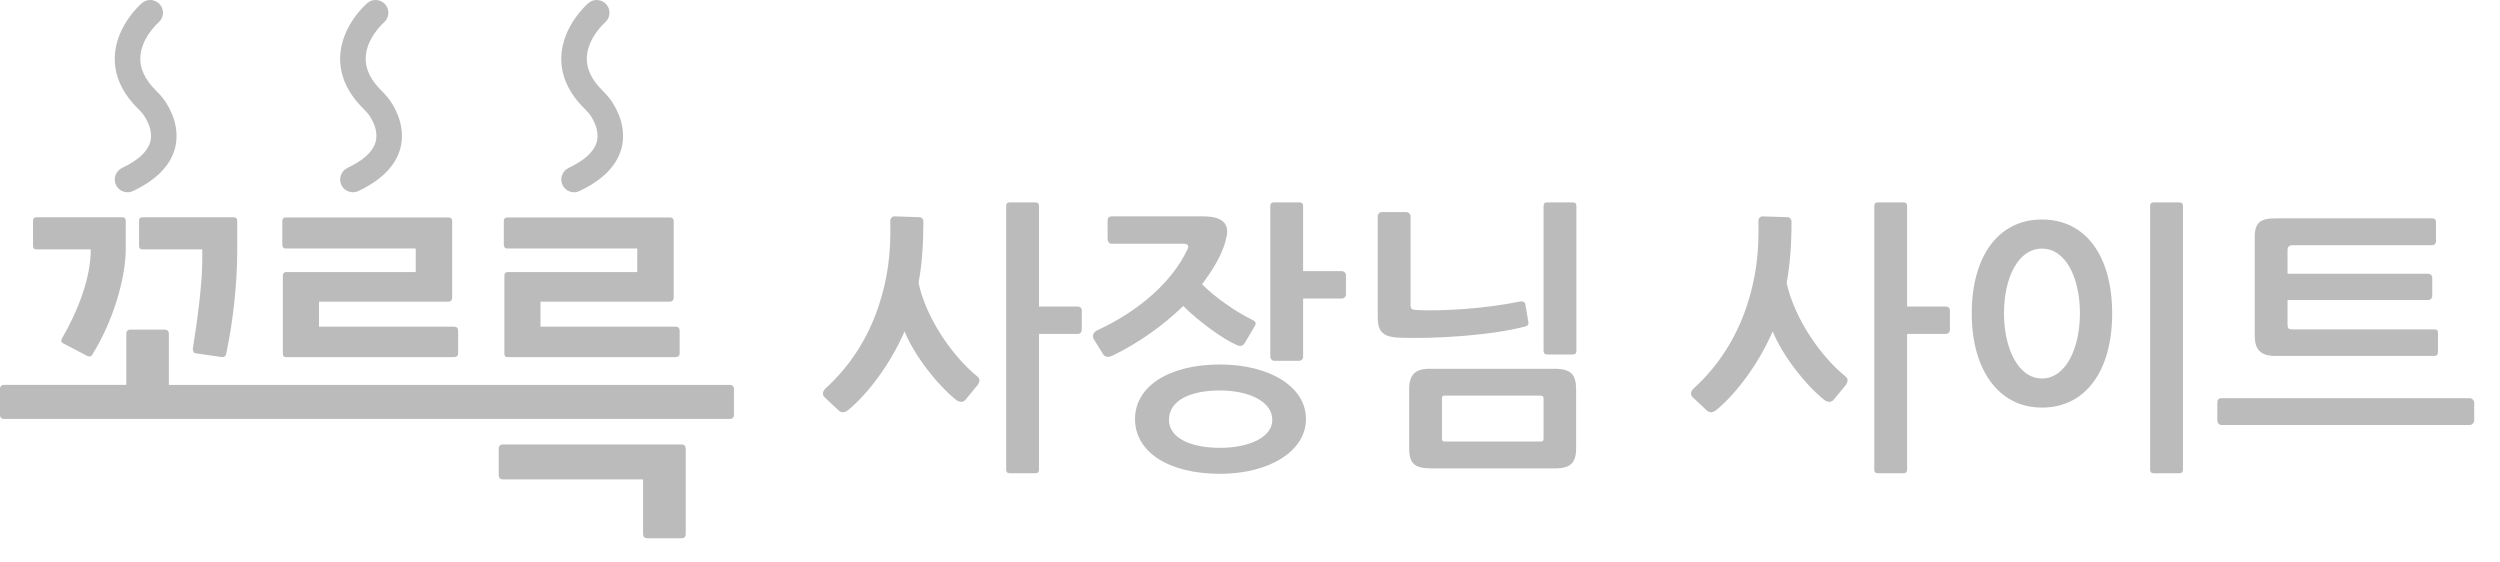 <svg width="218" height="49" viewBox="0 0 218 49" fill="none" xmlns="http://www.w3.org/2000/svg">
<path d="M93.984 29.121H90.599V40.943C90.599 41.167 90.5 41.266 90.276 41.266H88.061C87.837 41.266 87.737 41.167 87.737 40.943V17.97C87.737 17.746 87.837 17.647 88.061 17.647H90.276C90.5 17.647 90.599 17.746 90.599 17.97V26.731H93.984C94.158 26.731 94.333 26.856 94.333 27.03V28.772C94.333 28.971 94.158 29.121 93.984 29.121ZM73.949 35.766C73.625 36.015 73.351 36.015 73.078 35.741L71.908 34.646C71.684 34.422 71.709 34.148 71.982 33.874C74.148 31.908 75.666 29.494 76.587 26.781C77.383 24.392 77.707 22.177 77.632 19.24C77.632 19.041 77.806 18.866 77.981 18.866L80.196 18.941C80.37 18.941 80.519 19.115 80.519 19.314C80.519 21.33 80.395 23.048 80.096 24.666C80.768 27.777 83.058 31.062 85.198 32.804C85.472 33.003 85.472 33.252 85.248 33.576L84.203 34.845C84.029 35.069 83.73 35.119 83.406 34.895C81.789 33.626 79.748 31.037 78.877 28.897C77.682 31.659 75.741 34.297 73.949 35.766ZM113.881 36.538C113.881 39.35 110.67 41.316 106.39 41.316C101.835 41.316 98.973 39.375 98.973 36.538C98.973 33.75 101.835 31.784 106.39 31.784C110.67 31.784 113.881 33.7 113.881 36.538ZM96.957 31.037C96.733 31.137 96.359 31.211 96.16 30.838L95.389 29.593C95.215 29.32 95.314 28.996 95.638 28.822C99.321 27.13 102.183 24.591 103.502 21.828C103.677 21.529 103.702 21.256 103.179 21.256H96.932C96.708 21.256 96.583 21.057 96.583 20.858V19.215C96.583 18.991 96.708 18.866 96.957 18.866H104.946C106.414 18.866 107.161 19.389 106.987 20.484C106.912 20.858 106.813 21.281 106.688 21.579C106.29 22.649 105.618 23.72 104.822 24.79C106.041 26.009 107.808 27.204 109.127 27.851C109.501 28.026 109.6 28.175 109.376 28.498L108.555 29.892C108.381 30.191 108.132 30.241 107.808 30.066C106.614 29.544 104.548 28.05 103.179 26.681C101.412 28.399 99.246 29.942 96.957 31.037ZM116.992 26.034H113.632V31.112C113.632 31.286 113.483 31.46 113.309 31.46H111.094C110.919 31.46 110.77 31.286 110.77 31.087V17.97C110.77 17.746 110.87 17.647 111.094 17.647H113.309C113.533 17.647 113.632 17.746 113.632 17.97V23.645H116.992C117.191 23.645 117.366 23.794 117.366 23.969V25.711C117.366 25.885 117.191 26.034 116.992 26.034ZM110.944 36.612C110.944 34.969 108.829 34.049 106.39 34.049C103.726 34.049 101.934 34.945 101.934 36.612C101.934 38.18 103.801 39.051 106.39 39.051C108.829 39.051 110.944 38.18 110.944 36.612ZM137.462 17.97V30.589C137.462 30.813 137.362 30.913 137.138 30.913H134.923C134.699 30.913 134.599 30.788 134.599 30.564V17.97C134.599 17.746 134.699 17.647 134.923 17.647H137.138C137.362 17.647 137.462 17.746 137.462 17.97ZM134.599 38.18V34.82C134.599 34.546 134.525 34.497 134.251 34.497H126.062C125.789 34.497 125.739 34.522 125.739 34.795V38.18C125.739 38.479 125.789 38.504 126.062 38.504H134.251C134.55 38.504 134.599 38.479 134.599 38.18ZM135.645 40.843H124.793C123.3 40.843 122.877 40.37 122.877 39.076V33.949C122.877 32.68 123.399 32.157 124.669 32.157H135.52C137.014 32.157 137.437 32.655 137.437 33.974V39.101C137.437 40.37 136.914 40.843 135.645 40.843ZM132.982 28.474C129.995 29.27 124.868 29.569 121.956 29.444C120.487 29.369 120.139 28.822 120.139 27.652V18.841C120.139 18.667 120.313 18.493 120.487 18.493H122.628C122.827 18.493 123.001 18.667 123.001 18.841V26.632C123.001 26.955 123.15 27.005 123.474 27.03C125.614 27.154 129.497 26.93 132.583 26.283C132.758 26.258 132.982 26.333 133.006 26.507L133.28 28.125C133.305 28.324 133.156 28.449 132.982 28.474ZM169.685 29.121H166.3V40.943C166.3 41.167 166.201 41.266 165.977 41.266H163.762C163.538 41.266 163.438 41.167 163.438 40.943V17.97C163.438 17.746 163.538 17.647 163.762 17.647H165.977C166.201 17.647 166.3 17.746 166.3 17.97V26.731H169.685C169.86 26.731 170.034 26.856 170.034 27.03V28.772C170.034 28.971 169.86 29.121 169.685 29.121ZM149.65 35.766C149.326 36.015 149.052 36.015 148.779 35.741L147.609 34.646C147.385 34.422 147.41 34.148 147.684 33.874C149.849 31.908 151.367 29.494 152.288 26.781C153.084 24.392 153.408 22.177 153.333 19.24C153.333 19.041 153.508 18.866 153.682 18.866L155.897 18.941C156.071 18.941 156.22 19.115 156.22 19.314C156.22 21.33 156.096 23.048 155.797 24.666C156.469 27.777 158.759 31.062 160.9 32.804C161.173 33.003 161.173 33.252 160.949 33.576L159.904 34.845C159.73 35.069 159.431 35.119 159.108 34.895C157.49 33.626 155.449 31.037 154.578 28.897C153.383 31.659 151.442 34.297 149.65 35.766ZM190.354 17.97V40.943C190.354 41.167 190.254 41.266 190.03 41.266H187.815C187.591 41.266 187.492 41.167 187.492 40.943V17.97C187.492 17.746 187.591 17.647 187.815 17.647H190.03C190.254 17.647 190.354 17.746 190.354 17.97ZM181.369 27.329C181.369 24.242 180.149 21.679 178.059 21.679C175.968 21.679 174.748 24.242 174.748 27.329C174.748 30.34 175.968 33.003 178.059 33.003C180.149 33.003 181.369 30.34 181.369 27.329ZM178.059 35.542C174.251 35.542 171.936 32.207 171.936 27.329C171.936 22.351 174.251 19.14 178.059 19.14C181.892 19.14 184.181 22.351 184.181 27.329C184.181 32.306 181.892 35.542 178.059 35.542ZM212.292 31.037H198.404C197.084 31.037 196.612 30.44 196.612 29.27V20.658C196.612 19.389 197.134 19.041 198.404 19.041H212.068C212.292 19.041 212.416 19.14 212.416 19.364V21.032C212.416 21.256 212.292 21.38 212.068 21.38H199.922C199.623 21.38 199.474 21.529 199.474 21.803V23.869H211.744C211.918 23.869 212.092 24.018 212.092 24.193V25.81C212.092 26.009 211.918 26.159 211.744 26.159H199.474V28.274C199.474 28.648 199.548 28.722 199.922 28.722H212.192C212.466 28.722 212.59 28.747 212.59 29.021V30.664C212.59 30.938 212.466 31.037 212.292 31.037ZM215.751 35.119V36.687C215.751 36.861 215.552 37.06 215.378 37.06H193.7C193.5 37.06 193.351 36.861 193.351 36.687V35.119C193.351 34.845 193.476 34.721 193.7 34.721H215.378C215.552 34.721 215.751 34.92 215.751 35.119Z" fill="#BBBBBB"/>
<path fill-rule="evenodd" clip-rule="evenodd" d="M64 33.878C64 33.706 63.861 33.567 63.689 33.567H14.723V29.054C14.723 28.882 14.583 28.743 14.412 28.743H11.326C11.154 28.743 11.014 28.882 11.014 29.054V33.563H0.311C0.139 33.563 0 33.703 0 33.874V36.219C0 36.391 0.139 36.53 0.311 36.53H63.689C63.861 36.53 64 36.391 64 36.219V33.878Z" fill="#BBBBBB"/>
<path d="M12.127 19.239V21.449C12.127 21.623 12.205 21.745 12.427 21.745H17.637V22.739C17.637 24.749 17.192 28.075 16.818 30.382C16.792 30.53 16.866 30.779 17.04 30.805L19.273 31.127C19.495 31.153 19.669 31.101 19.718 30.879C20.263 28.35 20.685 25.001 20.685 21.897V19.242C20.685 19.068 20.585 18.946 20.385 18.946H12.424C12.201 18.946 12.123 19.068 12.123 19.242L12.127 19.239Z" fill="#BBBBBB"/>
<path d="M3.172 21.745H7.911V21.823C7.911 24.178 6.843 27.033 5.43 29.466C5.282 29.736 5.33 29.837 5.504 29.937L7.588 31.027C7.762 31.127 7.937 31.101 8.011 30.979C9.772 28.198 10.966 24.404 10.966 21.697V19.242C10.966 19.068 10.888 18.946 10.666 18.946H3.175C2.975 18.946 2.879 19.068 2.879 19.242V21.453C2.879 21.627 2.975 21.749 3.175 21.749L3.172 21.745Z" fill="#BBBBBB"/>
<path d="M24.913 21.668H36.252V23.726H24.965C24.738 23.726 24.664 23.874 24.664 24.074V30.819C24.664 31.02 24.738 31.142 24.965 31.142H39.601C39.827 31.142 39.949 31.016 39.949 30.819V28.835C39.949 28.613 39.827 28.487 39.601 28.487H27.816V26.306H39.082C39.304 26.306 39.43 26.158 39.43 25.984V19.287C39.43 19.087 39.33 18.964 39.108 18.964H24.913C24.712 18.964 24.616 19.09 24.616 19.287V21.319C24.616 21.541 24.712 21.668 24.913 21.668Z" fill="#BBBBBB"/>
<path d="M44.229 21.668H55.568V23.726H44.281C44.054 23.726 43.98 23.874 43.98 24.074V30.819C43.98 31.02 44.054 31.142 44.281 31.142H58.917C59.143 31.142 59.265 31.016 59.265 30.819V28.835C59.265 28.613 59.143 28.487 58.917 28.487H47.132V26.306H58.398C58.62 26.306 58.746 26.158 58.746 25.984V19.287C58.746 19.087 58.646 18.964 58.423 18.964H44.229C44.028 18.964 43.932 19.09 43.932 19.287V21.319C43.932 21.541 44.028 21.668 44.229 21.668Z" fill="#BBBBBB"/>
<path d="M56.076 41.803V46.583C56.076 46.791 56.195 46.939 56.455 46.939H59.417C59.684 46.939 59.796 46.791 59.796 46.583V39.133C59.796 38.9 59.681 38.755 59.417 38.755H43.865C43.598 38.755 43.487 38.903 43.487 39.133V41.425C43.487 41.658 43.602 41.803 43.865 41.803H56.076Z" fill="#BBBBBB"/>
<path d="M10.647 14.644C10.091 14.908 9.854 15.568 10.113 16.124C10.303 16.528 10.703 16.765 11.122 16.765C11.281 16.765 11.441 16.732 11.593 16.658C13.569 15.727 14.793 14.511 15.227 13.039C15.601 11.77 15.346 10.335 14.511 9C14.281 8.633 13.988 8.277 13.61 7.903C12.665 6.976 12.201 6.008 12.234 5.033C12.286 3.316 13.803 1.973 13.825 1.955C14.289 1.554 14.344 0.854 13.944 0.39C13.543 -0.077 12.843 -0.133 12.375 0.268C12.283 0.345 10.106 2.237 10.009 4.944C9.954 6.572 10.64 8.103 12.049 9.49C12.305 9.742 12.487 9.961 12.624 10.18C12.972 10.736 13.336 11.574 13.091 12.408C12.846 13.242 12.023 13.995 10.644 14.64L10.647 14.644Z" fill="#BBBBBB"/>
<path d="M30.301 14.644C29.744 14.908 29.507 15.568 29.767 16.124C29.956 16.528 30.356 16.765 30.775 16.765C30.935 16.765 31.094 16.732 31.246 16.658C33.223 15.727 34.446 14.511 34.88 13.039C35.255 11.77 34.999 10.335 34.165 9C33.935 8.633 33.642 8.277 33.264 7.903C32.318 6.976 31.854 6.008 31.888 5.033C31.94 3.316 33.456 1.973 33.479 1.955C33.942 1.554 33.998 0.854 33.597 0.39C33.197 -0.077 32.496 -0.133 32.029 0.268C31.936 0.345 29.759 2.237 29.663 4.944C29.607 6.572 30.293 8.103 31.702 9.49C31.958 9.742 32.14 9.961 32.277 10.18C32.626 10.736 32.989 11.574 32.744 12.408C32.5 13.242 31.676 13.995 30.297 14.64L30.301 14.644Z" fill="#BBBBBB"/>
<path d="M49.583 14.644C49.027 14.908 48.79 15.568 49.049 16.124C49.238 16.528 49.639 16.765 50.058 16.765C50.217 16.765 50.377 16.732 50.529 16.658C52.505 15.727 53.729 14.511 54.163 13.039C54.537 11.77 54.282 10.335 53.447 9C53.217 8.633 52.924 8.277 52.546 7.903C51.6 6.976 51.137 6.008 51.17 5.033C51.222 3.316 52.739 1.973 52.761 1.955C53.225 1.554 53.28 0.854 52.88 0.39C52.479 -0.077 51.779 -0.133 51.311 0.268C51.218 0.345 49.042 2.237 48.945 4.944C48.89 6.572 49.576 8.103 50.985 9.49C51.241 9.742 51.422 9.961 51.56 10.18C51.908 10.736 52.272 11.574 52.027 12.408C51.782 13.242 50.959 13.995 49.58 14.64L49.583 14.644Z" fill="#BBBBBB"/>
</svg>
